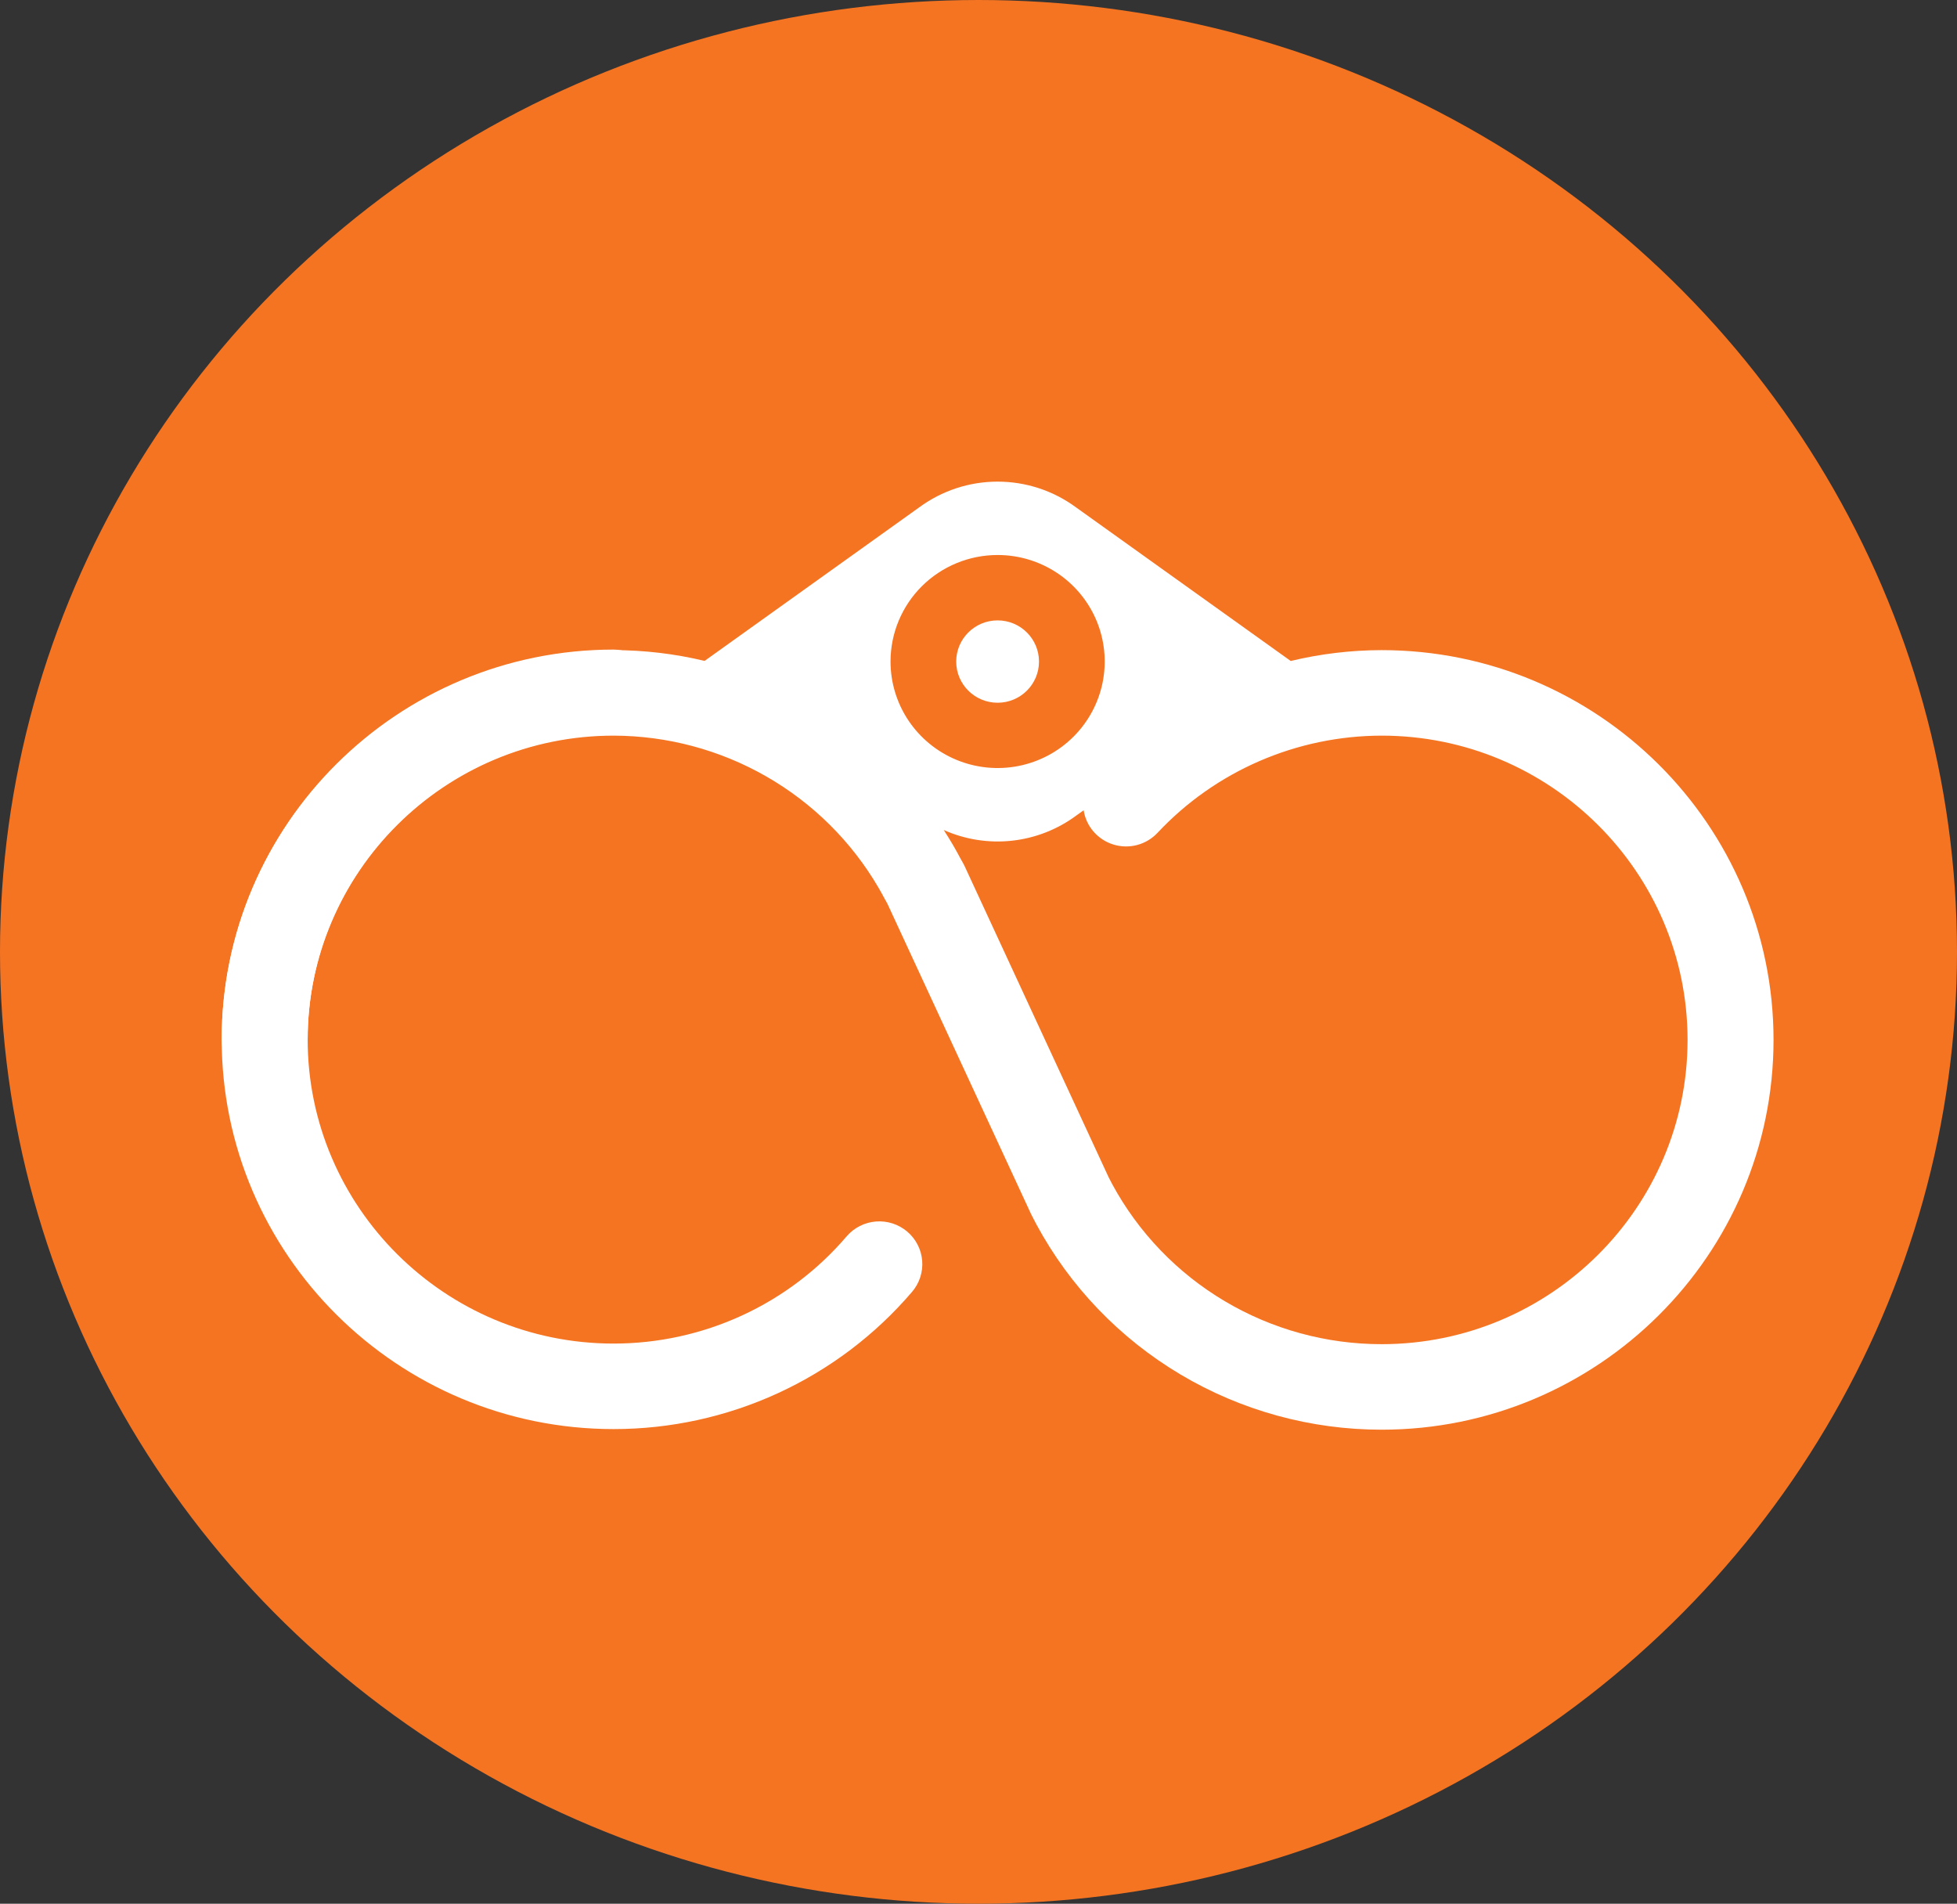 <svg width="256" height="249" viewBox="0 0 256 249" fill="none" xmlns="http://www.w3.org/2000/svg">
<rect x="0" y="0" width="256" height="249" fill="#333333" stroke="none"/>
<ellipse cx="128" cy="124.5" rx="128" ry="124.5" fill="#F57422"/>
<g clip-path="url(#clip0_410_10)">
<path d="M80.263 186.919C51.995 186.919 29 164.048 29 135.937C29 107.827 51.995 84.965 80.263 84.965C81.755 84.965 83.185 85.554 84.24 86.603C85.294 87.652 85.887 89.074 85.887 90.558C85.887 92.041 85.294 93.463 84.24 94.512C83.185 95.561 81.755 96.15 80.263 96.15C58.195 96.14 40.246 114 40.246 135.937C40.246 157.875 58.195 175.735 80.263 175.735C86.062 175.737 91.793 174.484 97.056 172.064C102.32 169.643 106.991 166.113 110.745 161.717C111.713 160.588 113.091 159.887 114.578 159.769C115.314 159.71 116.055 159.796 116.758 160.022C117.46 160.248 118.111 160.61 118.674 161.086C119.236 161.562 119.698 162.144 120.034 162.798C120.371 163.452 120.574 164.166 120.633 164.898C120.692 165.63 120.605 166.366 120.378 167.065C120.151 167.764 119.787 168.412 119.308 168.971C114.498 174.599 108.515 179.12 101.772 182.219C95.03 185.319 87.691 186.922 80.263 186.919Z" fill="white"/>
<path d="M180.737 85.035C176.73 85.041 172.738 85.517 168.843 86.454L140.76 66.364C137.792 64.176 134.195 62.995 130.5 62.995C126.805 62.995 123.208 64.176 120.24 66.364L92.17 86.444C88.271 85.509 84.274 85.036 80.263 85.035C51.995 85.035 29 107.906 29 136.017C29 137.5 29.592 138.922 30.647 139.971C31.701 141.02 33.132 141.609 34.623 141.609C36.114 141.609 37.545 141.02 38.599 139.971C39.654 138.922 40.246 137.5 40.246 136.017C40.246 114.072 58.197 96.219 80.263 96.219C87.287 96.234 94.183 98.079 100.266 101.571C106.349 105.063 111.404 110.08 114.929 116.122C115.198 116.584 115.46 117.059 115.711 117.533C115.731 117.574 115.754 117.611 115.777 117.652L116.069 118.172L134.855 158.75C134.893 158.828 134.931 158.906 134.972 158.984L135.535 160.07C135.551 160.095 135.564 160.121 135.576 160.148C139.959 168.267 146.473 175.051 154.426 179.779C162.378 184.507 171.471 187.002 180.737 186.999C209.005 186.999 232 164.127 232 136.017C232 107.906 209.005 85.035 180.737 85.035ZM130.501 72.593C133.272 72.593 135.98 73.41 138.283 74.94C140.587 76.471 142.382 78.647 143.443 81.192C144.503 83.737 144.781 86.538 144.241 89.24C143.701 91.943 142.367 94.425 140.409 96.374C138.45 98.322 135.954 99.65 133.237 100.188C130.52 100.726 127.704 100.451 125.144 99.397C122.584 98.343 120.396 96.558 118.856 94.268C117.316 91.978 116.494 89.285 116.493 86.529C116.492 84.699 116.853 82.887 117.557 81.196C118.261 79.505 119.292 77.969 120.593 76.674C121.894 75.38 123.439 74.353 125.139 73.653C126.839 72.953 128.661 72.593 130.501 72.593ZM180.737 175.814C173.509 175.817 166.415 173.873 160.209 170.187C154.004 166.502 148.918 161.214 145.492 154.884L145.01 153.955L126.193 113.307C126.135 113.176 126.069 113.048 125.998 112.923L125.632 112.272C125.322 111.686 124.997 111.098 124.665 110.527C124.276 109.861 123.868 109.207 123.454 108.563C126.256 109.812 129.343 110.294 132.395 109.959C135.447 109.623 138.354 108.482 140.813 106.654L141.755 105.983C141.917 107.02 142.37 107.99 143.061 108.783C143.752 109.576 144.654 110.16 145.663 110.467C146.673 110.774 147.748 110.792 148.767 110.519C149.786 110.246 150.707 109.693 151.425 108.924C155.175 104.923 159.712 101.73 164.754 99.545C169.796 97.359 175.236 96.228 180.737 96.219C202.803 96.219 220.754 114.072 220.754 136.017C220.754 157.962 202.803 175.814 180.737 175.814Z" fill="white"/>
<path d="M130.499 91.916C133.489 91.916 135.914 89.505 135.914 86.531C135.914 83.556 133.489 81.145 130.499 81.145C127.508 81.145 125.084 83.556 125.084 86.531C125.084 89.505 127.508 91.916 130.499 91.916Z" fill="white"/>
</g>
<defs>
<clipPath id="clip0_410_10">
<rect width="203" height="124" fill="white" transform="translate(29 63)"/>
</clipPath>
</defs>
</svg>
